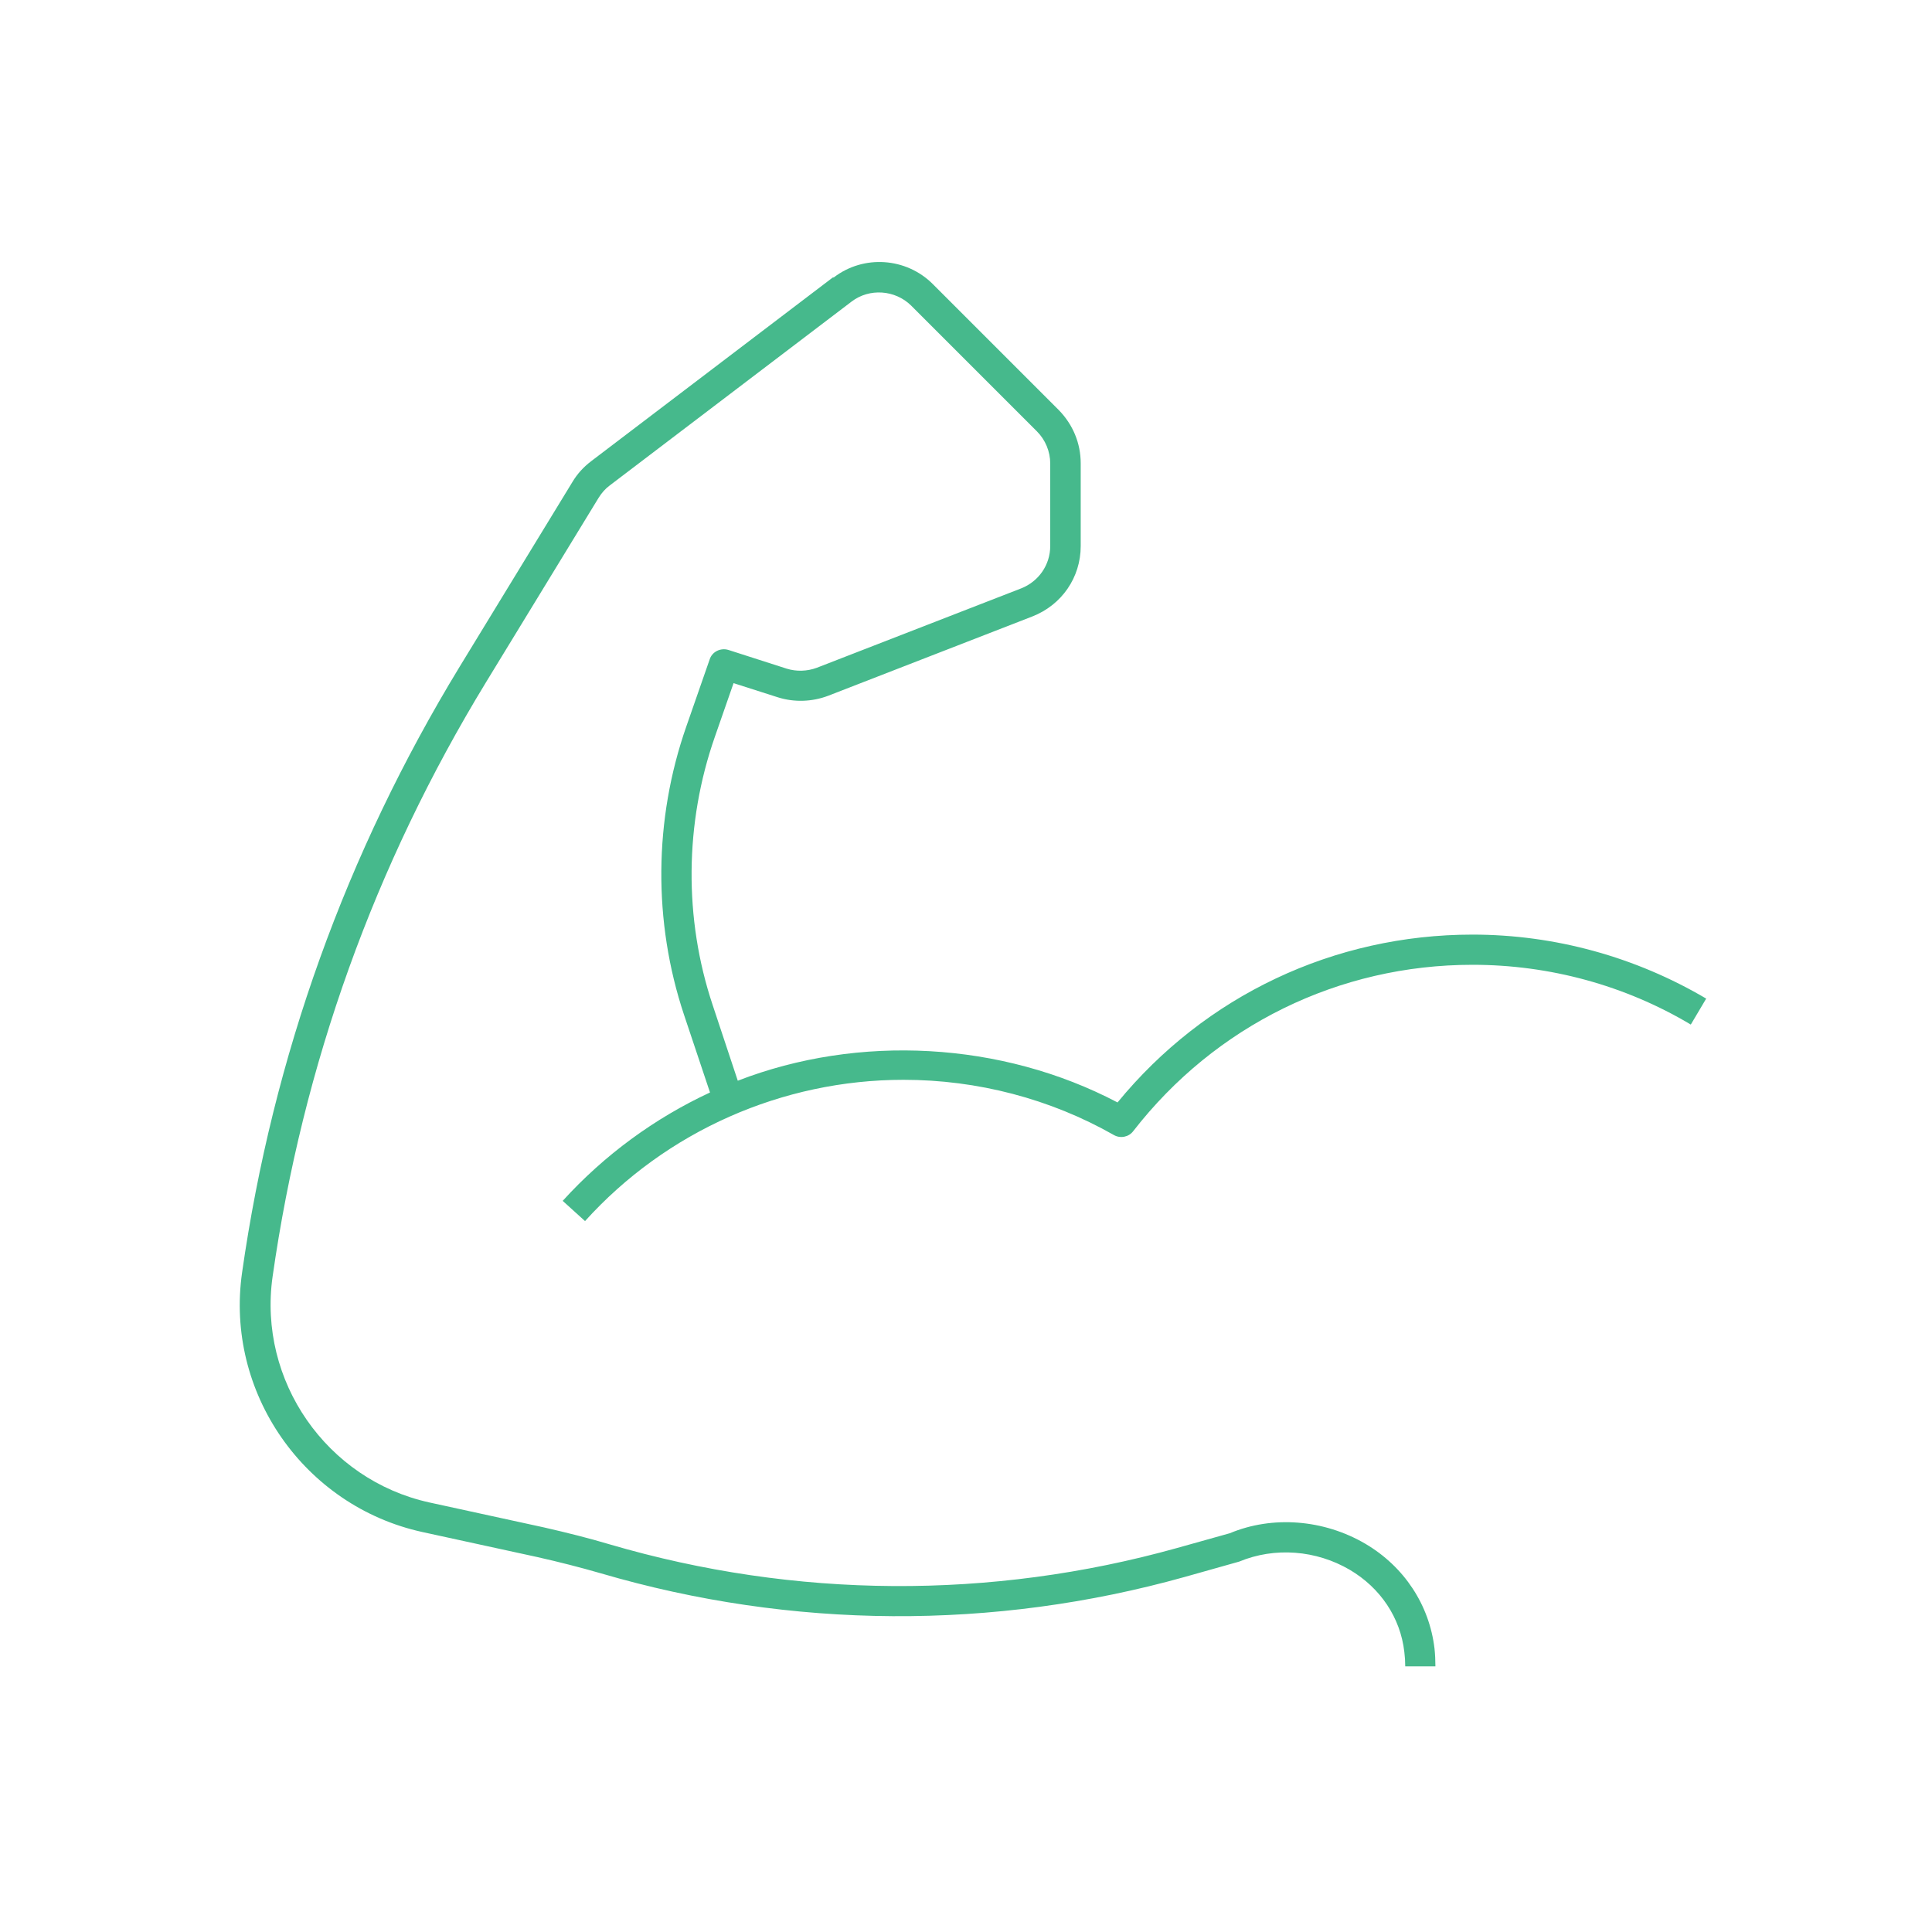 <?xml version="1.0" encoding="UTF-8"?><svg id="Icon_Design" xmlns="http://www.w3.org/2000/svg" viewBox="0 0 64 64"><defs><style>.cls-1{fill:#46b98c;}</style></defs><path class="cls-1" d="m27.59,9.19l-8.01,6.09c-.25.19-.46.42-.62.69l-3.73,6.11c-3.76,6.17-6.19,12.92-7.21,20.07-.57,3.97,2.05,7.74,5.97,8.6l3.81.83c.71.16,1.42.34,2.11.54,6.31,1.85,13,1.89,19.33.12l1.81-.51c1.18-.49,2.55-.38,3.66.27,1.02.6,1.68,1.59,1.81,2.72.02.16.03.32.03.48h1c0-.2-.01-.4-.03-.59-.17-1.44-1-2.71-2.29-3.47-1.38-.81-3.08-.94-4.49-.35l-1.75.49c-6.16,1.72-12.65,1.68-18.79-.12-.7-.21-1.43-.39-2.17-.56l-3.81-.83c-3.4-.75-5.68-4.03-5.19-7.48,1-7.02,3.38-13.64,7.07-19.69l3.73-6.11c.1-.16.22-.3.37-.41l8.01-6.09c.59-.45,1.44-.39,1.97.13l4.17,4.17c.28.28.44.67.44,1.06v2.74c0,.62-.38,1.17-.96,1.4l-6.77,2.63c-.32.12-.68.13-1,.03l-1.93-.62c-.26-.08-.54.06-.62.31l-.78,2.24c-1.07,3.07-1.1,6.45-.07,9.54l.86,2.57c-1.83.85-3.5,2.07-4.88,3.59l.74.67c2.69-2.98,6.54-4.68,10.55-4.68,2.45,0,4.86.63,6.97,1.83.21.12.49.07.64-.13,2.72-3.5,6.81-5.51,11.24-5.51,2.55,0,5.05.68,7.23,1.98l.51-.86c-2.34-1.38-5.01-2.12-7.74-2.12-4.59,0-8.86,2.02-11.76,5.56-3.84-2.02-8.58-2.27-12.58-.72l-.83-2.5c-.96-2.87-.93-6.03.07-8.89l.62-1.78,1.47.47c.54.17,1.13.15,1.66-.05l6.77-2.63c.97-.38,1.6-1.29,1.6-2.33v-2.74c0-.67-.26-1.29-.73-1.77l-4.17-4.17c-.88-.88-2.29-.98-3.28-.22Z"/></svg>